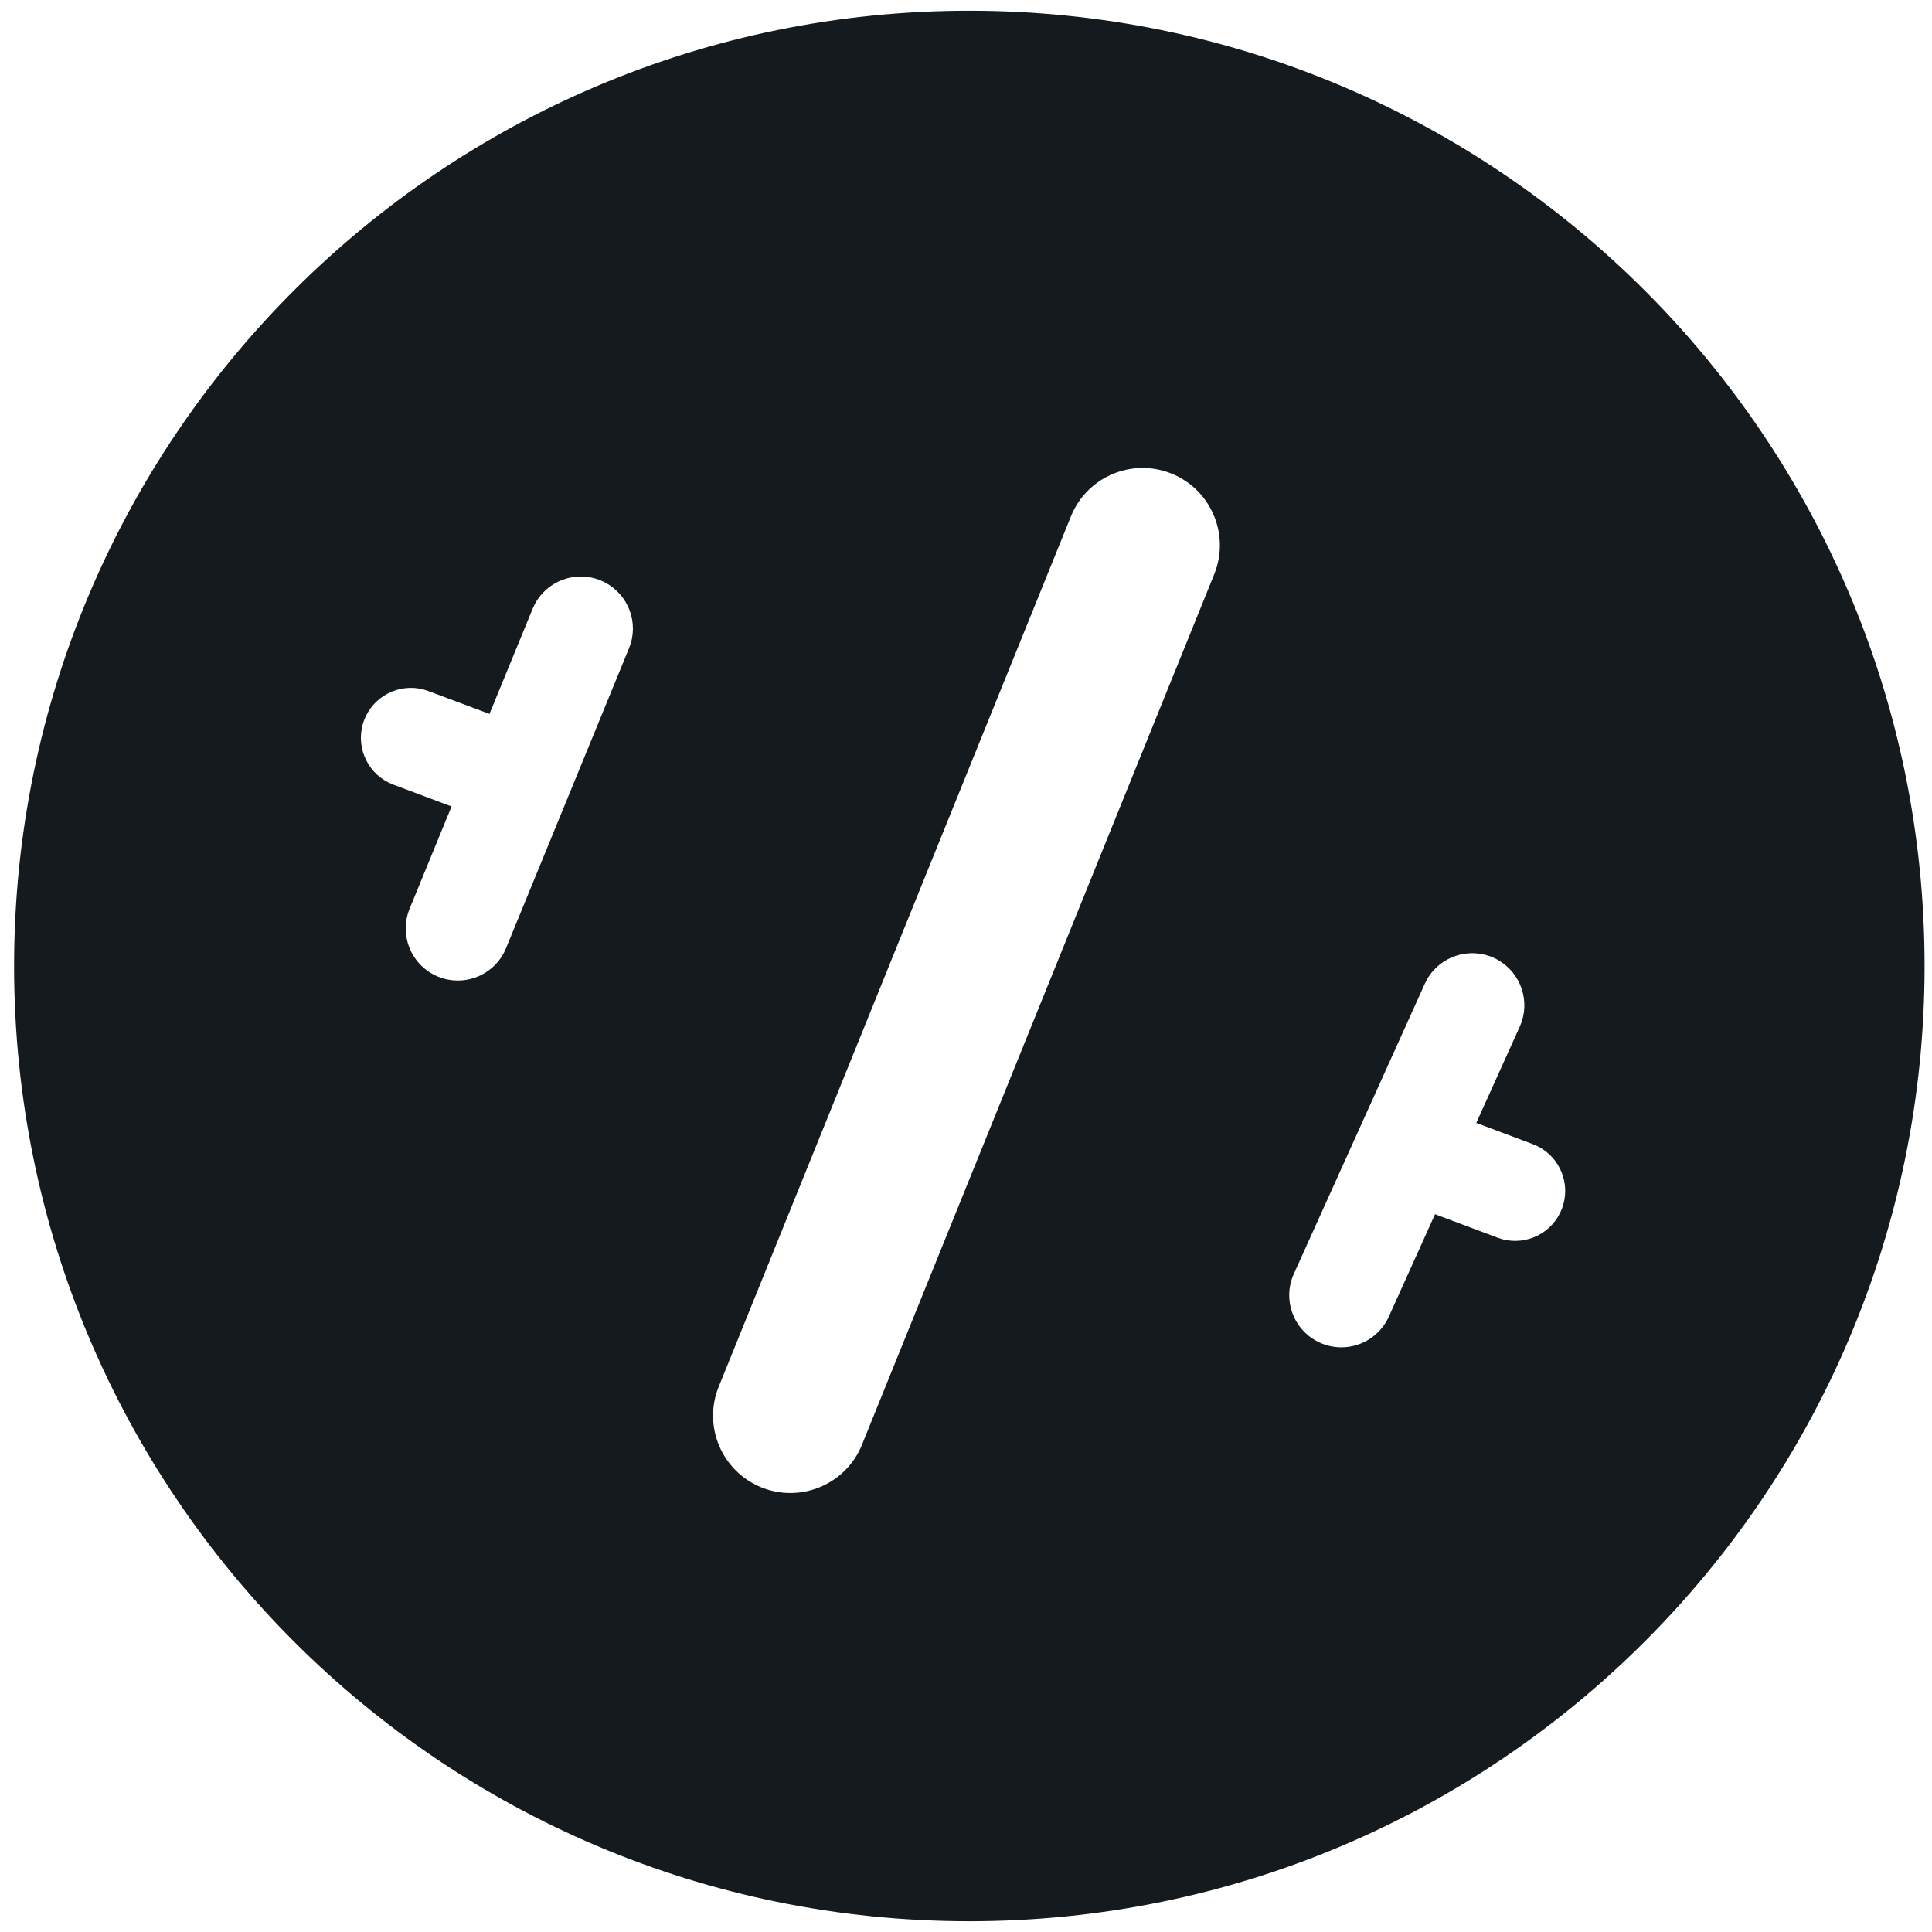 <svg width="75" height="75" viewBox="0 0 75 75" fill="none" xmlns="http://www.w3.org/2000/svg">
<path d="M37.63 0.417C58.11 0.418 74.712 17.02 74.712 37.501C74.712 57.98 58.11 74.582 37.63 74.582C17.15 74.582 0.547 57.98 0.547 37.501C0.547 17.02 17.15 0.417 37.63 0.417ZM45.481 18.386C43.945 17.765 42.195 18.507 41.574 20.043L27.9 53.833C27.279 55.368 28.021 57.117 29.557 57.739C31.044 58.34 32.732 57.664 33.401 56.225L33.462 56.083L47.136 22.293C47.757 20.757 47.016 19.008 45.481 18.386ZM57.985 37.182C57.03 36.751 55.917 37.122 55.403 38.008L55.309 38.193L50.228 49.448C49.768 50.466 50.221 51.664 51.239 52.123C52.257 52.583 53.455 52.13 53.914 51.112L55.708 47.136L58.139 48.048L58.328 48.108C59.279 48.358 60.284 47.853 60.637 46.913C60.99 45.972 60.565 44.93 59.684 44.494L59.502 44.415L57.309 43.591L58.995 39.858L59.072 39.665C59.396 38.693 58.939 37.613 57.985 37.182ZM23.314 22.531C22.345 22.134 21.246 22.543 20.763 23.447L20.676 23.634L19.001 27.714L16.632 26.827L16.443 26.766C15.492 26.516 14.487 27.021 14.134 27.961C13.781 28.902 14.206 29.944 15.087 30.38L15.269 30.459L17.529 31.307L15.902 35.274C15.478 36.307 15.972 37.489 17.005 37.913C17.974 38.31 19.073 37.901 19.556 36.998L19.644 36.809L24.417 25.169L24.487 24.974C24.778 23.991 24.283 22.928 23.314 22.531Z" fill="#141A1E"/>
</svg>
